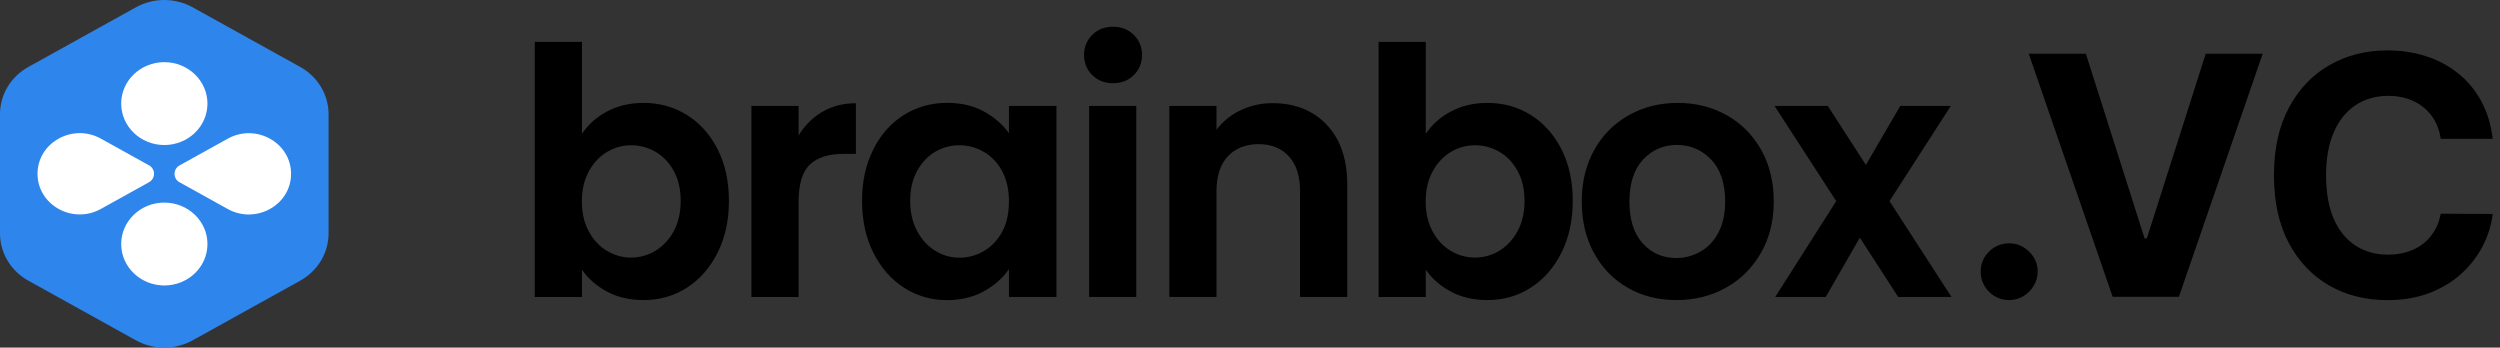 <svg width="187" height="26" viewBox="0 0 187 26" fill="none" xmlns="http://www.w3.org/2000/svg">
<rect x="0" y="0" width="187" height="26" fill="#333333" stroke="none"/>
<path d="M61.515 8.365C62.244 7.937 63.081 7.721 64.021 7.721V11.51H63.088C61.979 11.51 61.143 11.777 60.578 12.31C60.014 12.845 59.734 13.772 59.734 15.095V22.214H56.207V7.924H59.734V10.144C60.165 9.409 60.777 8.796 61.511 8.364M65.321 11.176C65.885 10.056 66.649 9.201 67.616 8.596C68.583 7.996 69.662 7.693 70.856 7.693C71.896 7.693 72.809 7.909 73.592 8.337C74.375 8.769 75.001 9.307 75.469 9.962V7.925H79.023V22.213H75.469V20.124C75.016 20.796 74.391 21.349 73.592 21.789C72.794 22.229 71.872 22.449 70.832 22.449C69.654 22.449 68.584 22.139 67.62 21.519C66.653 20.898 65.89 20.026 65.325 18.899C64.761 17.772 64.481 16.48 64.481 15.019C64.481 13.559 64.761 12.295 65.325 11.176H65.321ZM74.966 12.813C74.664 12.225 74.205 11.732 73.64 11.389C73.076 11.045 72.427 10.864 71.766 10.865C71.113 10.865 70.506 11.03 69.95 11.356C69.393 11.682 68.944 12.161 68.599 12.789C68.253 13.418 68.081 14.159 68.081 15.019C68.081 15.879 68.253 16.629 68.599 17.278C68.944 17.921 69.397 18.416 69.961 18.762C70.502 19.1 71.127 19.278 71.765 19.276C72.412 19.276 73.046 19.102 73.603 18.773C74.176 18.44 74.628 17.957 74.966 17.329C75.304 16.7 75.469 15.95 75.469 15.071C75.469 14.191 75.3 13.441 74.966 12.813ZM81.704 5.62C81.294 5.216 81.086 4.713 81.086 4.112C81.086 3.512 81.293 3.009 81.704 2.604C82.114 2.2 82.633 2 83.254 2C83.877 2 84.394 2.2 84.805 2.604C85.215 3.009 85.423 3.512 85.423 4.112C85.423 4.713 85.215 5.216 84.805 5.62C84.395 6.024 83.877 6.225 83.255 6.225C82.633 6.225 82.115 6.025 81.704 5.62ZM84.993 22.213H81.466V7.926H84.993V22.215V22.213ZM99.236 9.33C100.261 10.406 100.776 11.906 100.776 13.83V22.21H97.245V14.317C97.245 13.182 96.968 12.311 96.412 11.698C95.855 11.09 95.099 10.783 94.143 10.783C93.188 10.783 92.401 11.09 91.837 11.698C91.273 12.307 90.993 13.182 90.993 14.318V22.209H87.466V7.925H90.993V9.703C91.469 9.08 92.087 8.581 92.796 8.247C93.547 7.889 94.371 7.708 95.203 7.717C96.864 7.717 98.213 8.255 99.236 9.327M108.526 8.341C109.324 7.913 110.234 7.697 111.262 7.697C112.456 7.697 113.535 7.999 114.502 8.6C115.469 9.201 116.232 10.057 116.797 11.164C117.361 12.271 117.641 13.559 117.641 15.02C117.641 16.48 117.361 17.776 116.797 18.9C116.233 20.026 115.469 20.898 114.502 21.518C113.535 22.138 112.456 22.445 111.262 22.445C110.219 22.445 109.309 22.233 108.526 21.813C107.743 21.393 107.117 20.847 106.649 20.176V22.214H103.119V3.13H106.649V10.013C107.102 9.326 107.727 8.768 108.526 8.336V8.341ZM113.516 12.786C113.17 12.158 112.717 11.682 112.153 11.356C111.599 11.032 110.968 10.863 110.326 10.866C109.669 10.866 109.086 11.035 108.522 11.368C107.958 11.702 107.505 12.189 107.159 12.825C106.814 13.461 106.641 14.207 106.641 15.067C106.641 15.927 106.814 16.677 107.159 17.309C107.505 17.945 107.958 18.432 108.522 18.766C109.07 19.096 109.699 19.27 110.339 19.268C110.979 19.266 111.606 19.088 112.152 18.754C112.717 18.409 113.17 17.922 113.515 17.286C113.861 16.65 114.034 15.892 114.034 15.016C114.034 14.14 113.862 13.414 113.516 12.786ZM45.407 8.341C46.205 7.913 47.115 7.697 48.144 7.697C49.337 7.697 50.416 7.999 51.383 8.6C52.35 9.201 53.113 10.057 53.678 11.164C54.242 12.271 54.523 13.559 54.523 15.02C54.523 16.48 54.243 17.776 53.678 18.9C53.114 20.026 52.35 20.898 51.383 21.518C50.416 22.138 49.337 22.445 48.143 22.445C47.1 22.445 46.19 22.233 45.407 21.813C44.624 21.393 43.999 20.847 43.53 20.176V22.214H40V3.13H43.53V10.013C43.983 9.326 44.609 8.768 45.407 8.336V8.341ZM50.397 12.786C50.051 12.158 49.598 11.682 49.034 11.356C48.48 11.032 47.849 10.863 47.207 10.866C46.571 10.863 45.946 11.037 45.403 11.368C44.839 11.702 44.386 12.189 44.041 12.825C43.695 13.461 43.523 14.207 43.523 15.067C43.523 15.927 43.695 16.677 44.041 17.309C44.386 17.945 44.839 18.432 45.403 18.766C45.951 19.096 46.58 19.27 47.22 19.267C47.86 19.265 48.487 19.088 49.033 18.754C49.598 18.409 50.051 17.922 50.397 17.286C50.742 16.65 50.915 15.892 50.915 15.016C50.915 14.14 50.742 13.414 50.397 12.786ZM121.769 21.53C120.695 20.922 119.85 20.058 119.236 18.939C118.622 17.819 118.315 16.532 118.315 15.071C118.315 13.611 118.629 12.323 119.259 11.203C119.859 10.113 120.754 9.215 121.842 8.612C122.936 8.003 124.152 7.697 125.495 7.697C126.839 7.697 128.06 8.003 129.149 8.612C130.243 9.221 131.103 10.088 131.733 11.203C132.362 12.323 132.677 13.61 132.677 15.071C132.677 16.531 132.354 17.824 131.706 18.939C131.056 20.058 130.186 20.922 129.084 21.53C127.983 22.139 126.751 22.445 125.393 22.445C124.033 22.445 122.836 22.139 121.762 21.53H121.769ZM127.192 18.82C127.756 18.503 128.206 18.028 128.539 17.392C128.877 16.756 129.042 15.982 129.042 15.071C129.042 13.712 128.693 12.668 127.994 11.938C127.296 11.208 126.444 10.842 125.434 10.842C124.425 10.842 123.58 11.207 122.901 11.938C122.222 12.668 121.881 13.712 121.881 15.071C121.881 16.43 122.211 17.474 122.874 18.204C123.538 18.934 124.375 19.3 125.384 19.3C126.017 19.302 126.64 19.137 127.188 18.82M141.986 22.213L139.116 17.776L136.566 22.213H132.786L137.35 15.043L132.737 7.925H136.72L139.568 12.335L142.14 7.925H145.92L141.334 15.043L145.97 22.213H141.986ZM156.021 4.018L160.415 17.832H160.584L164.988 4.018H169.249L162.981 22.2H158.027L151.751 4.018H156.021ZM186.454 10.384H182.566C182.506 9.914 182.358 9.46 182.131 9.044C181.918 8.655 181.632 8.31 181.287 8.031C180.933 7.747 180.53 7.53 180.098 7.391C179.631 7.24 179.142 7.165 178.651 7.17C177.71 7.17 176.89 7.404 176.191 7.871C175.493 8.333 174.951 9.008 174.567 9.895C174.182 10.777 173.99 11.849 173.99 13.109C173.99 14.405 174.182 15.494 174.567 16.376C174.957 17.258 175.502 17.924 176.2 18.374C176.899 18.824 177.707 19.049 178.624 19.049C179.139 19.049 179.615 18.98 180.053 18.844C180.479 18.717 180.879 18.516 181.234 18.249C181.577 17.983 181.861 17.661 182.086 17.282C182.317 16.903 182.477 16.471 182.566 15.986L186.454 16.003C186.351 16.847 186.095 17.665 185.7 18.418C185.294 19.199 184.749 19.9 184.093 20.487C183.424 21.09 182.625 21.57 181.696 21.925C180.772 22.275 179.728 22.449 178.562 22.449C176.94 22.449 175.49 22.082 174.212 21.348C172.939 20.614 171.933 19.552 171.193 18.161C170.459 16.77 170.092 15.086 170.092 13.109C170.092 11.126 170.465 9.439 171.211 8.049C171.957 6.658 172.969 5.599 174.247 4.871C175.526 4.137 176.964 3.77 178.562 3.77C179.615 3.77 180.592 3.918 181.491 4.214C182.366 4.493 183.182 4.933 183.897 5.51C184.6 6.077 185.18 6.78 185.602 7.578C186.046 8.395 186.33 9.33 186.454 10.384ZM150.287 22.444C150.006 22.448 149.728 22.395 149.468 22.288C149.209 22.181 148.974 22.022 148.777 21.822C148.577 21.625 148.418 21.39 148.312 21.131C148.205 20.871 148.152 20.593 148.156 20.312C148.156 19.732 148.363 19.236 148.777 18.822C148.974 18.622 149.209 18.463 149.468 18.356C149.728 18.25 150.006 18.196 150.287 18.2C150.855 18.2 151.352 18.407 151.778 18.822C152.204 19.236 152.417 19.732 152.417 20.312C152.417 20.704 152.317 21.062 152.116 21.387C151.924 21.703 151.659 21.968 151.343 22.159C151.024 22.349 150.671 22.444 150.287 22.444Z" fill="black"/>
<path d="M0 8.54V17.462C0 18.92 0.808 20.266 2.122 20.995L10.165 25.455C11.478 26.183 13.095 26.183 14.412 25.455L22.455 20.995C23.768 20.265 24.577 18.92 24.577 17.462V8.54C24.577 7.082 23.768 5.736 22.455 5.007L14.412 0.547C13.762 0.188 13.031 0 12.289 0C11.546 0 10.815 0.188 10.165 0.547L2.122 5.007C0.808 5.737 0 7.082 0 8.54Z" fill="#2E85EC"/>
<path d="M15.518 7.749C15.518 9.462 14.071 10.848 12.291 10.848C10.511 10.848 9.065 9.458 9.065 7.748C9.065 6.038 10.511 4.649 12.291 4.649C14.071 4.649 15.518 6.039 15.518 7.749ZM15.518 18.253C15.518 19.967 14.071 21.353 12.291 21.353C10.511 21.353 9.065 19.963 9.065 18.253C9.065 16.543 10.511 15.153 12.291 15.153C14.071 15.153 15.518 16.543 15.518 18.253ZM11.141 12.365L7.547 10.37C5.44 9.2 2.807 10.662 2.807 12.999C2.807 15.336 5.44 16.799 7.547 15.628L11.141 13.633C11.256 13.571 11.352 13.48 11.419 13.368C11.486 13.256 11.522 13.127 11.522 12.997C11.522 12.866 11.486 12.738 11.419 12.626C11.352 12.514 11.256 12.422 11.141 12.361M13.438 13.637L17.032 15.632C19.139 16.802 21.772 15.34 21.772 13.002C21.772 10.666 19.139 9.204 17.032 10.374L13.438 12.368C13.322 12.429 13.226 12.521 13.158 12.633C13.091 12.745 13.055 12.874 13.055 13.004C13.055 13.135 13.091 13.264 13.158 13.376C13.226 13.488 13.322 13.579 13.438 13.641" fill="white"/>
</svg>

